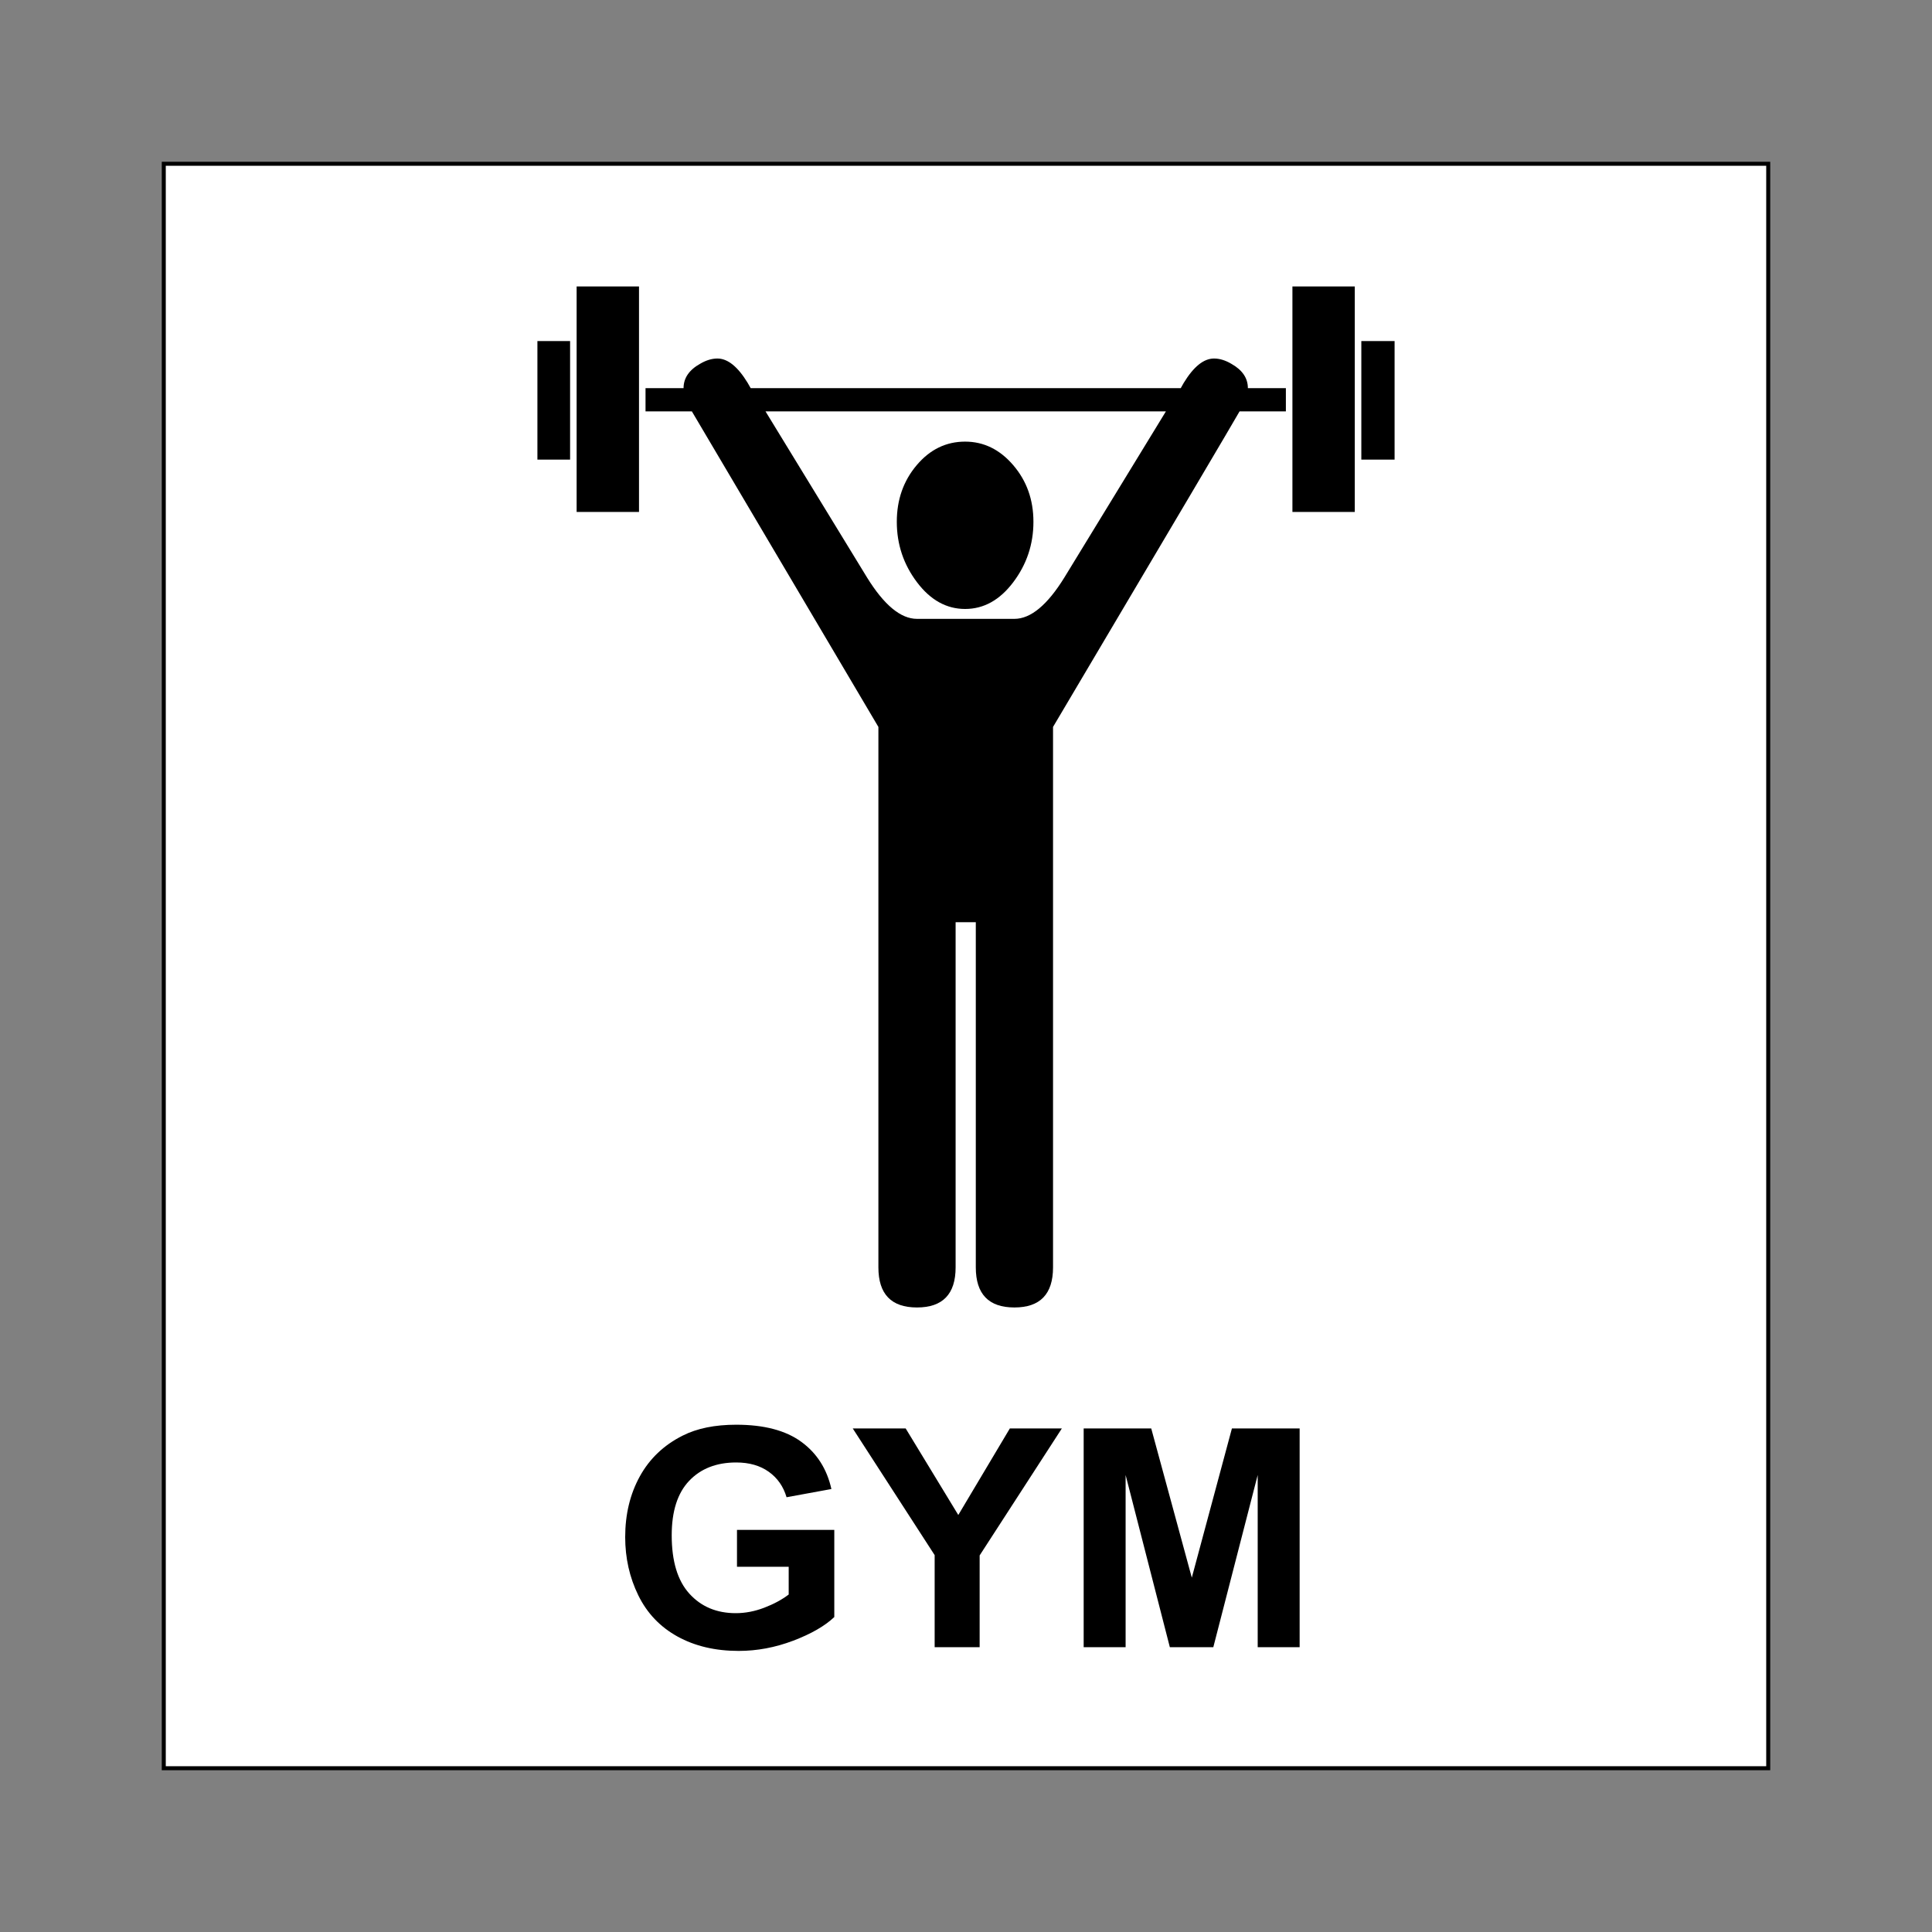 <?xml version="1.0" encoding="UTF-8"?>
<svg id="Layer_2" data-name="Layer 2" xmlns="http://www.w3.org/2000/svg" viewBox="0 0 2048.003 2048.003">
  <rect x="0" y="0" width="2048.003" height="2048.003" fill="#808080" stroke="none"/>
  <defs>
    <style>
      .cls-1, .cls-2 {
        stroke-width: 0px;
      }

      .cls-2 {
        fill: none;
      }

      .cls-3 {
        fill: #fff;
        stroke: #000;
        stroke-miterlimit: 10;
        stroke-width: 4.252px;
      }
    </style>
  </defs>
  <g id="Layer_1-2" data-name="Layer 1">
    <rect class="cls-2" width="2048.003" height="2048.003"/>
    <g>
      <rect class="cls-3" x="173.608" y="173.609" width="1700.787" height="1700.786"/>
      <g>
        <path class="cls-1" d="M781.235,1660.835v-39.066h103.152v92.37c-10.022,9.492-24.548,17.85-43.572,25.067-19.024,7.223-38.291,10.835-57.8,10.835-24.793,0-46.401-5.082-64.834-15.261-18.43-10.174-32.282-24.727-41.551-43.652-9.271-18.926-13.905-39.513-13.905-61.763,0-24.146,5.175-45.607,15.522-64.373,10.347-18.771,25.488-33.164,45.431-43.184,15.197-7.692,34.115-11.543,56.751-11.543,29.425,0,52.409,6.035,68.957,18.111,16.545,12.07,27.188,28.759,31.931,50.055l-47.533,8.704c-3.343-11.388-9.62-20.38-18.838-26.969-9.215-6.589-20.721-9.886-34.517-9.886-20.913,0-37.537,6.483-49.879,19.453-12.342,12.971-18.513,32.216-18.513,57.731,0,27.523,6.251,48.164,18.755,61.923,12.502,13.759,28.887,20.641,49.152,20.641,10.022,0,20.074-1.923,30.152-5.774,10.078-3.846,18.729-8.512,25.952-13.999v-29.419h-54.812Z"/>
        <path class="cls-1" d="M990.774,1746.089v-97.591l-86.823-134.281h56.104l55.779,91.737,54.647-91.737h55.137l-87.15,134.601v97.271h-47.693Z"/>
        <path class="cls-1" d="M1148.735,1746.089v-231.871h71.623l43.008,158.166,42.523-158.166h71.788v231.871h-44.462v-182.525l-47.051,182.525h-46.081l-46.886-182.525v182.525h-44.462Z"/>
      </g>
      <path class="cls-1" d="M604.329,487.227h-34.652v-125.663h34.652v125.663ZM677.375,542.673h-66.125v-239.02h66.125v239.02ZM1363.083,436.101h-49.103c-5.05,9.036-70.947,120.537-197.72,334.487v572.883c0,28.324-13.66,42.501-40.934,42.501-27.29,0-40.934-14.177-40.934-42.501v-365.915h-21.403v365.915c0,28.324-13.645,42.501-40.934,42.501s-40.919-14.177-40.919-42.501v-572.883l-197.72-334.487h-49.133v-24.643h40.311c0-10.679,5.872-19.303,17.63-25.875,6.298-3.696,12.367-5.537,18.269-5.537,10.907,0,21.6,8.625,32.096,25.875l3.164,5.537h455.891l3.134-5.537c10.496-17.25,21.205-25.875,32.127-25.875,5.872,0,11.956,1.841,18.254,5.537,11.743,6.571,17.645,15.196,17.645,25.875h40.28v24.643ZM1235.899,436.101h-424.418l107.683,176.181c18.056,29.161,35.671,43.733,52.891,43.733h103.271c17.204,0,34.85-14.573,52.891-43.733l107.683-176.181ZM1095.481,553.139c0,23.821-7.149,45.178-21.418,64.071-14.268,18.893-31.275,28.324-51.004,28.324s-36.736-9.431-51.004-28.324c-14.268-18.893-21.403-40.25-21.403-64.071,0-23.411,7.013-43.429,21.098-60.055,14.056-16.641,31.153-24.947,51.309-24.947,19.729,0,36.736,8.306,51.004,24.947,14.268,16.626,21.418,36.645,21.418,60.055ZM1436.129,542.673h-66.11v-239.02h66.11v239.02ZM1478.326,487.227h-35.26v-125.663h35.26v125.663Z"/>
    </g>
  </g>
</svg>